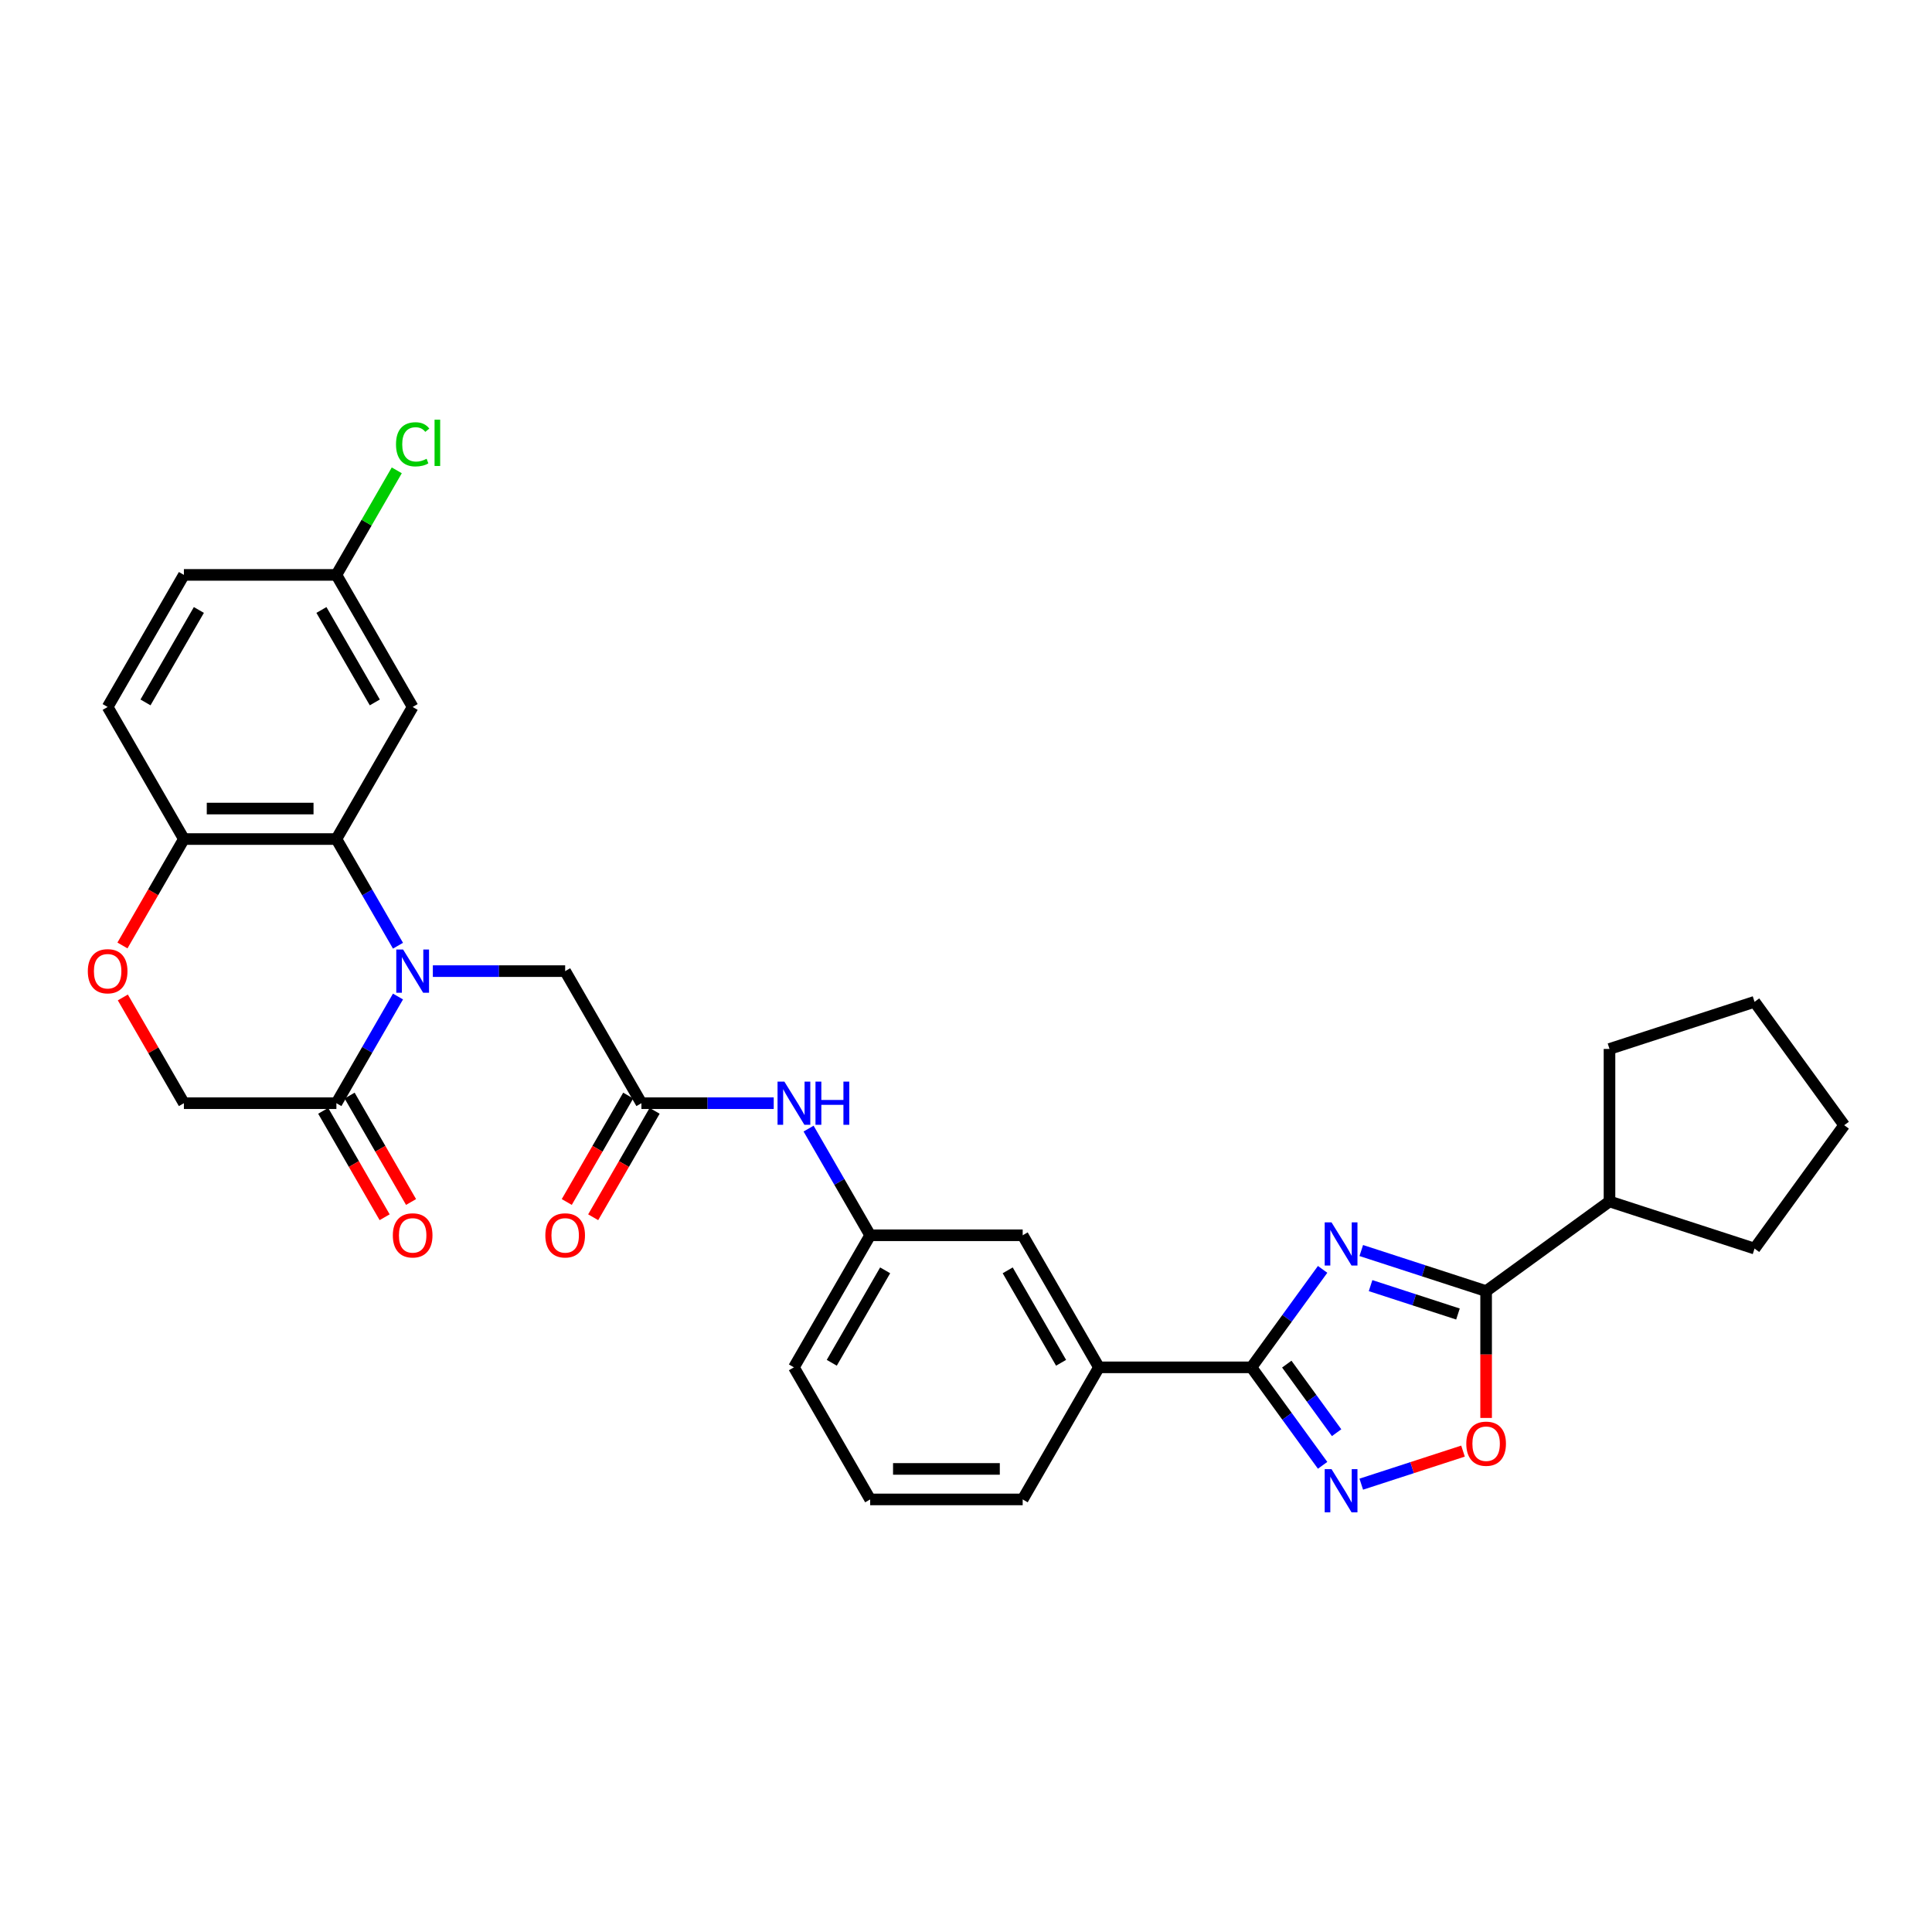 <?xml version='1.0' encoding='iso-8859-1'?>
<svg version='1.1' baseProfile='full'
              xmlns='http://www.w3.org/2000/svg'
                      xmlns:rdkit='http://www.rdkit.org/xml'
                      xmlns:xlink='http://www.w3.org/1999/xlink'
                  xml:space='preserve'
width='1000px' height='1000px' viewBox='0 0 1000 1000'>
<!-- END OF HEADER -->
<rect style='opacity:1.0;fill:#FFFFFF;stroke:none' width='1000' height='1000' x='0' y='0'> </rect>
<path class='bond-1' d='M 684.585,657.026 L 666.164,682.381' style='fill:none;fill-rule:evenodd;stroke:#0000FF;stroke-width:6px;stroke-linecap:butt;stroke-linejoin:miter;stroke-opacity:1' />
<path class='bond-1' d='M 666.164,682.381 L 647.742,707.736' style='fill:none;fill-rule:evenodd;stroke:#000000;stroke-width:6px;stroke-linecap:butt;stroke-linejoin:miter;stroke-opacity:1' />
<path class='bond-2' d='M 704.591,647.271 L 736.902,657.769' style='fill:none;fill-rule:evenodd;stroke:#0000FF;stroke-width:6px;stroke-linecap:butt;stroke-linejoin:miter;stroke-opacity:1' />
<path class='bond-2' d='M 736.902,657.769 L 769.213,668.268' style='fill:none;fill-rule:evenodd;stroke:#000000;stroke-width:6px;stroke-linecap:butt;stroke-linejoin:miter;stroke-opacity:1' />
<path class='bond-2' d='M 709.406,665.435 L 732.024,672.784' style='fill:none;fill-rule:evenodd;stroke:#0000FF;stroke-width:6px;stroke-linecap:butt;stroke-linejoin:miter;stroke-opacity:1' />
<path class='bond-2' d='M 732.024,672.784 L 754.641,680.133' style='fill:none;fill-rule:evenodd;stroke:#000000;stroke-width:6px;stroke-linecap:butt;stroke-linejoin:miter;stroke-opacity:1' />
<path class='bond-0' d='M 224.041,502.653 L 258.284,502.653' style='fill:none;fill-rule:evenodd;stroke:#0000FF;stroke-width:6px;stroke-linecap:butt;stroke-linejoin:miter;stroke-opacity:1' />
<path class='bond-0' d='M 258.284,502.653 L 292.527,502.653' style='fill:none;fill-rule:evenodd;stroke:#000000;stroke-width:6px;stroke-linecap:butt;stroke-linejoin:miter;stroke-opacity:1' />
<path class='bond-4' d='M 205.997,489.502 L 190.059,461.897' style='fill:none;fill-rule:evenodd;stroke:#0000FF;stroke-width:6px;stroke-linecap:butt;stroke-linejoin:miter;stroke-opacity:1' />
<path class='bond-4' d='M 190.059,461.897 L 174.121,434.291' style='fill:none;fill-rule:evenodd;stroke:#000000;stroke-width:6px;stroke-linecap:butt;stroke-linejoin:miter;stroke-opacity:1' />
<path class='bond-6' d='M 205.997,515.803 L 190.059,543.409' style='fill:none;fill-rule:evenodd;stroke:#0000FF;stroke-width:6px;stroke-linecap:butt;stroke-linejoin:miter;stroke-opacity:1' />
<path class='bond-6' d='M 190.059,543.409 L 174.121,571.014' style='fill:none;fill-rule:evenodd;stroke:#000000;stroke-width:6px;stroke-linecap:butt;stroke-linejoin:miter;stroke-opacity:1' />
<path class='bond-3' d='M 647.742,707.736 L 666.164,733.091' style='fill:none;fill-rule:evenodd;stroke:#000000;stroke-width:6px;stroke-linecap:butt;stroke-linejoin:miter;stroke-opacity:1' />
<path class='bond-3' d='M 666.164,733.091 L 684.585,758.447' style='fill:none;fill-rule:evenodd;stroke:#0000FF;stroke-width:6px;stroke-linecap:butt;stroke-linejoin:miter;stroke-opacity:1' />
<path class='bond-3' d='M 666.041,706.063 L 678.936,723.812' style='fill:none;fill-rule:evenodd;stroke:#000000;stroke-width:6px;stroke-linecap:butt;stroke-linejoin:miter;stroke-opacity:1' />
<path class='bond-3' d='M 678.936,723.812 L 691.831,741.56' style='fill:none;fill-rule:evenodd;stroke:#0000FF;stroke-width:6px;stroke-linecap:butt;stroke-linejoin:miter;stroke-opacity:1' />
<path class='bond-11' d='M 647.742,707.736 L 568.805,707.736' style='fill:none;fill-rule:evenodd;stroke:#000000;stroke-width:6px;stroke-linecap:butt;stroke-linejoin:miter;stroke-opacity:1' />
<path class='bond-5' d='M 769.213,668.268 L 769.213,701.098' style='fill:none;fill-rule:evenodd;stroke:#000000;stroke-width:6px;stroke-linecap:butt;stroke-linejoin:miter;stroke-opacity:1' />
<path class='bond-5' d='M 769.213,701.098 L 769.213,733.928' style='fill:none;fill-rule:evenodd;stroke:#FF0000;stroke-width:6px;stroke-linecap:butt;stroke-linejoin:miter;stroke-opacity:1' />
<path class='bond-19' d='M 769.213,668.268 L 833.074,621.87' style='fill:none;fill-rule:evenodd;stroke:#000000;stroke-width:6px;stroke-linecap:butt;stroke-linejoin:miter;stroke-opacity:1' />
<path class='bond-31' d='M 704.591,768.202 L 730.922,759.646' style='fill:none;fill-rule:evenodd;stroke:#0000FF;stroke-width:6px;stroke-linecap:butt;stroke-linejoin:miter;stroke-opacity:1' />
<path class='bond-31' d='M 730.922,759.646 L 757.253,751.091' style='fill:none;fill-rule:evenodd;stroke:#FF0000;stroke-width:6px;stroke-linecap:butt;stroke-linejoin:miter;stroke-opacity:1' />
<path class='bond-10' d='M 174.121,434.291 L 95.185,434.291' style='fill:none;fill-rule:evenodd;stroke:#000000;stroke-width:6px;stroke-linecap:butt;stroke-linejoin:miter;stroke-opacity:1' />
<path class='bond-10' d='M 162.281,418.504 L 107.025,418.504' style='fill:none;fill-rule:evenodd;stroke:#000000;stroke-width:6px;stroke-linecap:butt;stroke-linejoin:miter;stroke-opacity:1' />
<path class='bond-12' d='M 174.121,434.291 L 213.59,365.93' style='fill:none;fill-rule:evenodd;stroke:#000000;stroke-width:6px;stroke-linecap:butt;stroke-linejoin:miter;stroke-opacity:1' />
<path class='bond-14' d='M 174.121,571.014 L 95.185,571.014' style='fill:none;fill-rule:evenodd;stroke:#000000;stroke-width:6px;stroke-linecap:butt;stroke-linejoin:miter;stroke-opacity:1' />
<path class='bond-16' d='M 167.285,574.961 L 183.187,602.503' style='fill:none;fill-rule:evenodd;stroke:#000000;stroke-width:6px;stroke-linecap:butt;stroke-linejoin:miter;stroke-opacity:1' />
<path class='bond-16' d='M 183.187,602.503 L 199.088,630.045' style='fill:none;fill-rule:evenodd;stroke:#FF0000;stroke-width:6px;stroke-linecap:butt;stroke-linejoin:miter;stroke-opacity:1' />
<path class='bond-16' d='M 180.958,567.067 L 196.859,594.609' style='fill:none;fill-rule:evenodd;stroke:#000000;stroke-width:6px;stroke-linecap:butt;stroke-linejoin:miter;stroke-opacity:1' />
<path class='bond-16' d='M 196.859,594.609 L 212.76,622.151' style='fill:none;fill-rule:evenodd;stroke:#FF0000;stroke-width:6px;stroke-linecap:butt;stroke-linejoin:miter;stroke-opacity:1' />
<path class='bond-7' d='M 331.995,571.014 L 366.238,571.014' style='fill:none;fill-rule:evenodd;stroke:#000000;stroke-width:6px;stroke-linecap:butt;stroke-linejoin:miter;stroke-opacity:1' />
<path class='bond-7' d='M 366.238,571.014 L 400.48,571.014' style='fill:none;fill-rule:evenodd;stroke:#0000FF;stroke-width:6px;stroke-linecap:butt;stroke-linejoin:miter;stroke-opacity:1' />
<path class='bond-9' d='M 331.995,571.014 L 292.527,502.653' style='fill:none;fill-rule:evenodd;stroke:#000000;stroke-width:6px;stroke-linecap:butt;stroke-linejoin:miter;stroke-opacity:1' />
<path class='bond-18' d='M 325.159,567.067 L 309.257,594.609' style='fill:none;fill-rule:evenodd;stroke:#000000;stroke-width:6px;stroke-linecap:butt;stroke-linejoin:miter;stroke-opacity:1' />
<path class='bond-18' d='M 309.257,594.609 L 293.356,622.151' style='fill:none;fill-rule:evenodd;stroke:#FF0000;stroke-width:6px;stroke-linecap:butt;stroke-linejoin:miter;stroke-opacity:1' />
<path class='bond-18' d='M 338.831,574.961 L 322.93,602.503' style='fill:none;fill-rule:evenodd;stroke:#000000;stroke-width:6px;stroke-linecap:butt;stroke-linejoin:miter;stroke-opacity:1' />
<path class='bond-18' d='M 322.93,602.503 L 307.028,630.045' style='fill:none;fill-rule:evenodd;stroke:#FF0000;stroke-width:6px;stroke-linecap:butt;stroke-linejoin:miter;stroke-opacity:1' />
<path class='bond-8' d='M 63.582,516.277 L 79.384,543.645' style='fill:none;fill-rule:evenodd;stroke:#FF0000;stroke-width:6px;stroke-linecap:butt;stroke-linejoin:miter;stroke-opacity:1' />
<path class='bond-8' d='M 79.384,543.645 L 95.185,571.014' style='fill:none;fill-rule:evenodd;stroke:#000000;stroke-width:6px;stroke-linecap:butt;stroke-linejoin:miter;stroke-opacity:1' />
<path class='bond-34' d='M 63.382,489.375 L 79.283,461.833' style='fill:none;fill-rule:evenodd;stroke:#FF0000;stroke-width:6px;stroke-linecap:butt;stroke-linejoin:miter;stroke-opacity:1' />
<path class='bond-34' d='M 79.283,461.833 L 95.185,434.291' style='fill:none;fill-rule:evenodd;stroke:#000000;stroke-width:6px;stroke-linecap:butt;stroke-linejoin:miter;stroke-opacity:1' />
<path class='bond-20' d='M 95.185,434.291 L 55.716,365.93' style='fill:none;fill-rule:evenodd;stroke:#000000;stroke-width:6px;stroke-linecap:butt;stroke-linejoin:miter;stroke-opacity:1' />
<path class='bond-15' d='M 568.805,707.736 L 529.337,639.375' style='fill:none;fill-rule:evenodd;stroke:#000000;stroke-width:6px;stroke-linecap:butt;stroke-linejoin:miter;stroke-opacity:1' />
<path class='bond-15' d='M 549.213,705.376 L 521.585,657.523' style='fill:none;fill-rule:evenodd;stroke:#000000;stroke-width:6px;stroke-linecap:butt;stroke-linejoin:miter;stroke-opacity:1' />
<path class='bond-24' d='M 568.805,707.736 L 529.337,776.098' style='fill:none;fill-rule:evenodd;stroke:#000000;stroke-width:6px;stroke-linecap:butt;stroke-linejoin:miter;stroke-opacity:1' />
<path class='bond-21' d='M 213.59,365.93 L 174.121,297.569' style='fill:none;fill-rule:evenodd;stroke:#000000;stroke-width:6px;stroke-linecap:butt;stroke-linejoin:miter;stroke-opacity:1' />
<path class='bond-21' d='M 193.997,363.57 L 166.369,315.717' style='fill:none;fill-rule:evenodd;stroke:#000000;stroke-width:6px;stroke-linecap:butt;stroke-linejoin:miter;stroke-opacity:1' />
<path class='bond-13' d='M 418.524,584.165 L 434.462,611.77' style='fill:none;fill-rule:evenodd;stroke:#0000FF;stroke-width:6px;stroke-linecap:butt;stroke-linejoin:miter;stroke-opacity:1' />
<path class='bond-13' d='M 434.462,611.77 L 450.4,639.375' style='fill:none;fill-rule:evenodd;stroke:#000000;stroke-width:6px;stroke-linecap:butt;stroke-linejoin:miter;stroke-opacity:1' />
<path class='bond-17' d='M 529.337,639.375 L 450.4,639.375' style='fill:none;fill-rule:evenodd;stroke:#000000;stroke-width:6px;stroke-linecap:butt;stroke-linejoin:miter;stroke-opacity:1' />
<path class='bond-33' d='M 450.4,639.375 L 410.932,707.736' style='fill:none;fill-rule:evenodd;stroke:#000000;stroke-width:6px;stroke-linecap:butt;stroke-linejoin:miter;stroke-opacity:1' />
<path class='bond-33' d='M 458.152,657.523 L 430.524,705.376' style='fill:none;fill-rule:evenodd;stroke:#000000;stroke-width:6px;stroke-linecap:butt;stroke-linejoin:miter;stroke-opacity:1' />
<path class='bond-27' d='M 833.074,621.87 L 833.074,542.933' style='fill:none;fill-rule:evenodd;stroke:#000000;stroke-width:6px;stroke-linecap:butt;stroke-linejoin:miter;stroke-opacity:1' />
<path class='bond-28' d='M 833.074,621.87 L 908.148,646.263' style='fill:none;fill-rule:evenodd;stroke:#000000;stroke-width:6px;stroke-linecap:butt;stroke-linejoin:miter;stroke-opacity:1' />
<path class='bond-35' d='M 55.716,365.93 L 95.185,297.569' style='fill:none;fill-rule:evenodd;stroke:#000000;stroke-width:6px;stroke-linecap:butt;stroke-linejoin:miter;stroke-opacity:1' />
<path class='bond-35' d='M 75.309,363.57 L 102.937,315.717' style='fill:none;fill-rule:evenodd;stroke:#000000;stroke-width:6px;stroke-linecap:butt;stroke-linejoin:miter;stroke-opacity:1' />
<path class='bond-22' d='M 174.121,297.569 L 95.185,297.569' style='fill:none;fill-rule:evenodd;stroke:#000000;stroke-width:6px;stroke-linecap:butt;stroke-linejoin:miter;stroke-opacity:1' />
<path class='bond-23' d='M 174.121,297.569 L 189.745,270.508' style='fill:none;fill-rule:evenodd;stroke:#000000;stroke-width:6px;stroke-linecap:butt;stroke-linejoin:miter;stroke-opacity:1' />
<path class='bond-23' d='M 189.745,270.508 L 205.368,243.448' style='fill:none;fill-rule:evenodd;stroke:#00CC00;stroke-width:6px;stroke-linecap:butt;stroke-linejoin:miter;stroke-opacity:1' />
<path class='bond-25' d='M 529.337,776.098 L 450.4,776.098' style='fill:none;fill-rule:evenodd;stroke:#000000;stroke-width:6px;stroke-linecap:butt;stroke-linejoin:miter;stroke-opacity:1' />
<path class='bond-25' d='M 517.496,760.31 L 462.241,760.31' style='fill:none;fill-rule:evenodd;stroke:#000000;stroke-width:6px;stroke-linecap:butt;stroke-linejoin:miter;stroke-opacity:1' />
<path class='bond-26' d='M 450.4,776.098 L 410.932,707.736' style='fill:none;fill-rule:evenodd;stroke:#000000;stroke-width:6px;stroke-linecap:butt;stroke-linejoin:miter;stroke-opacity:1' />
<path class='bond-29' d='M 833.074,542.933 L 908.148,518.541' style='fill:none;fill-rule:evenodd;stroke:#000000;stroke-width:6px;stroke-linecap:butt;stroke-linejoin:miter;stroke-opacity:1' />
<path class='bond-30' d='M 908.148,646.263 L 954.545,582.402' style='fill:none;fill-rule:evenodd;stroke:#000000;stroke-width:6px;stroke-linecap:butt;stroke-linejoin:miter;stroke-opacity:1' />
<path class='bond-32' d='M 908.148,518.541 L 954.545,582.402' style='fill:none;fill-rule:evenodd;stroke:#000000;stroke-width:6px;stroke-linecap:butt;stroke-linejoin:miter;stroke-opacity:1' />
<path  class='atom-0' d='M 689.198 632.698
L 696.524 644.538
Q 697.25 645.706, 698.418 647.822
Q 699.586 649.937, 699.65 650.064
L 699.65 632.698
L 702.618 632.698
L 702.618 655.053
L 699.555 655.053
L 691.693 642.107
Q 690.777 640.591, 689.798 638.855
Q 688.851 637.118, 688.567 636.581
L 688.567 655.053
L 685.662 655.053
L 685.662 632.698
L 689.198 632.698
' fill='#0000FF'/>
<path  class='atom-1' d='M 208.648 491.475
L 215.974 503.316
Q 216.7 504.484, 217.868 506.599
Q 219.036 508.715, 219.1 508.841
L 219.1 491.475
L 222.068 491.475
L 222.068 513.83
L 219.005 513.83
L 211.143 500.884
Q 210.227 499.369, 209.248 497.632
Q 208.301 495.896, 208.017 495.359
L 208.017 513.83
L 205.112 513.83
L 205.112 491.475
L 208.648 491.475
' fill='#0000FF'/>
<path  class='atom-4' d='M 689.198 760.42
L 696.524 772.261
Q 697.25 773.429, 698.418 775.544
Q 699.586 777.66, 699.65 777.786
L 699.65 760.42
L 702.618 760.42
L 702.618 782.775
L 699.555 782.775
L 691.693 769.829
Q 690.777 768.314, 689.798 766.577
Q 688.851 764.84, 688.567 764.304
L 688.567 782.775
L 685.662 782.775
L 685.662 760.42
L 689.198 760.42
' fill='#0000FF'/>
<path  class='atom-6' d='M 758.951 747.268
Q 758.951 741.9, 761.604 738.901
Q 764.256 735.901, 769.213 735.901
Q 774.17 735.901, 776.823 738.901
Q 779.475 741.9, 779.475 747.268
Q 779.475 752.699, 776.791 755.793
Q 774.107 758.856, 769.213 758.856
Q 764.287 758.856, 761.604 755.793
Q 758.951 752.73, 758.951 747.268
M 769.213 756.33
Q 772.623 756.33, 774.455 754.056
Q 776.317 751.751, 776.317 747.268
Q 776.317 742.879, 774.455 740.669
Q 772.623 738.427, 769.213 738.427
Q 765.803 738.427, 763.94 740.637
Q 762.109 742.847, 762.109 747.268
Q 762.109 751.783, 763.94 754.056
Q 765.803 756.33, 769.213 756.33
' fill='#FF0000'/>
<path  class='atom-9' d='M 45.455 502.716
Q 45.455 497.348, 48.107 494.348
Q 50.759 491.349, 55.716 491.349
Q 60.674 491.349, 63.326 494.348
Q 65.978 497.348, 65.978 502.716
Q 65.978 508.147, 63.294 511.241
Q 60.61 514.304, 55.716 514.304
Q 50.791 514.304, 48.107 511.241
Q 45.455 508.178, 45.455 502.716
M 55.716 511.778
Q 59.126 511.778, 60.958 509.504
Q 62.821 507.199, 62.821 502.716
Q 62.821 498.327, 60.958 496.117
Q 59.126 493.875, 55.716 493.875
Q 52.306 493.875, 50.443 496.085
Q 48.612 498.295, 48.612 502.716
Q 48.612 507.231, 50.443 509.504
Q 52.306 511.778, 55.716 511.778
' fill='#FF0000'/>
<path  class='atom-14' d='M 405.99 559.836
L 413.316 571.677
Q 414.042 572.845, 415.21 574.961
Q 416.378 577.076, 416.441 577.202
L 416.441 559.836
L 419.41 559.836
L 419.41 582.191
L 416.347 582.191
L 408.485 569.246
Q 407.569 567.73, 406.59 565.993
Q 405.643 564.257, 405.359 563.72
L 405.359 582.191
L 402.454 582.191
L 402.454 559.836
L 405.99 559.836
' fill='#0000FF'/>
<path  class='atom-14' d='M 422.093 559.836
L 425.125 559.836
L 425.125 569.34
L 436.555 569.34
L 436.555 559.836
L 439.586 559.836
L 439.586 582.191
L 436.555 582.191
L 436.555 571.866
L 425.125 571.866
L 425.125 582.191
L 422.093 582.191
L 422.093 559.836
' fill='#0000FF'/>
<path  class='atom-17' d='M 203.328 639.438
Q 203.328 634.071, 205.98 631.071
Q 208.633 628.071, 213.59 628.071
Q 218.547 628.071, 221.199 631.071
Q 223.852 634.071, 223.852 639.438
Q 223.852 644.869, 221.168 647.963
Q 218.484 651.026, 213.59 651.026
Q 208.664 651.026, 205.98 647.963
Q 203.328 644.901, 203.328 639.438
M 213.59 648.5
Q 217 648.5, 218.831 646.227
Q 220.694 643.922, 220.694 639.438
Q 220.694 635.049, 218.831 632.839
Q 217 630.597, 213.59 630.597
Q 210.18 630.597, 208.317 632.808
Q 206.486 635.018, 206.486 639.438
Q 206.486 643.953, 208.317 646.227
Q 210.18 648.5, 213.59 648.5
' fill='#FF0000'/>
<path  class='atom-19' d='M 282.265 639.438
Q 282.265 634.071, 284.917 631.071
Q 287.569 628.071, 292.527 628.071
Q 297.484 628.071, 300.136 631.071
Q 302.788 634.071, 302.788 639.438
Q 302.788 644.869, 300.105 647.963
Q 297.421 651.026, 292.527 651.026
Q 287.601 651.026, 284.917 647.963
Q 282.265 644.901, 282.265 639.438
M 292.527 648.5
Q 295.937 648.5, 297.768 646.227
Q 299.631 643.922, 299.631 639.438
Q 299.631 635.049, 297.768 632.839
Q 295.937 630.597, 292.527 630.597
Q 289.117 630.597, 287.254 632.808
Q 285.422 635.018, 285.422 639.438
Q 285.422 643.953, 287.254 646.227
Q 289.117 648.5, 292.527 648.5
' fill='#FF0000'/>
<path  class='atom-24' d='M 204.97 229.981
Q 204.97 224.424, 207.559 221.519
Q 210.18 218.583, 215.137 218.583
Q 219.747 218.583, 222.21 221.835
L 220.126 223.54
Q 218.326 221.172, 215.137 221.172
Q 211.758 221.172, 209.959 223.445
Q 208.191 225.687, 208.191 229.981
Q 208.191 234.402, 210.022 236.675
Q 211.885 238.948, 215.484 238.948
Q 217.947 238.948, 220.82 237.464
L 221.705 239.833
Q 220.536 240.59, 218.768 241.032
Q 217 241.474, 215.042 241.474
Q 210.18 241.474, 207.559 238.506
Q 204.97 235.538, 204.97 229.981
' fill='#00CC00'/>
<path  class='atom-24' d='M 224.925 217.225
L 227.83 217.225
L 227.83 241.19
L 224.925 241.19
L 224.925 217.225
' fill='#00CC00'/>
</svg>
